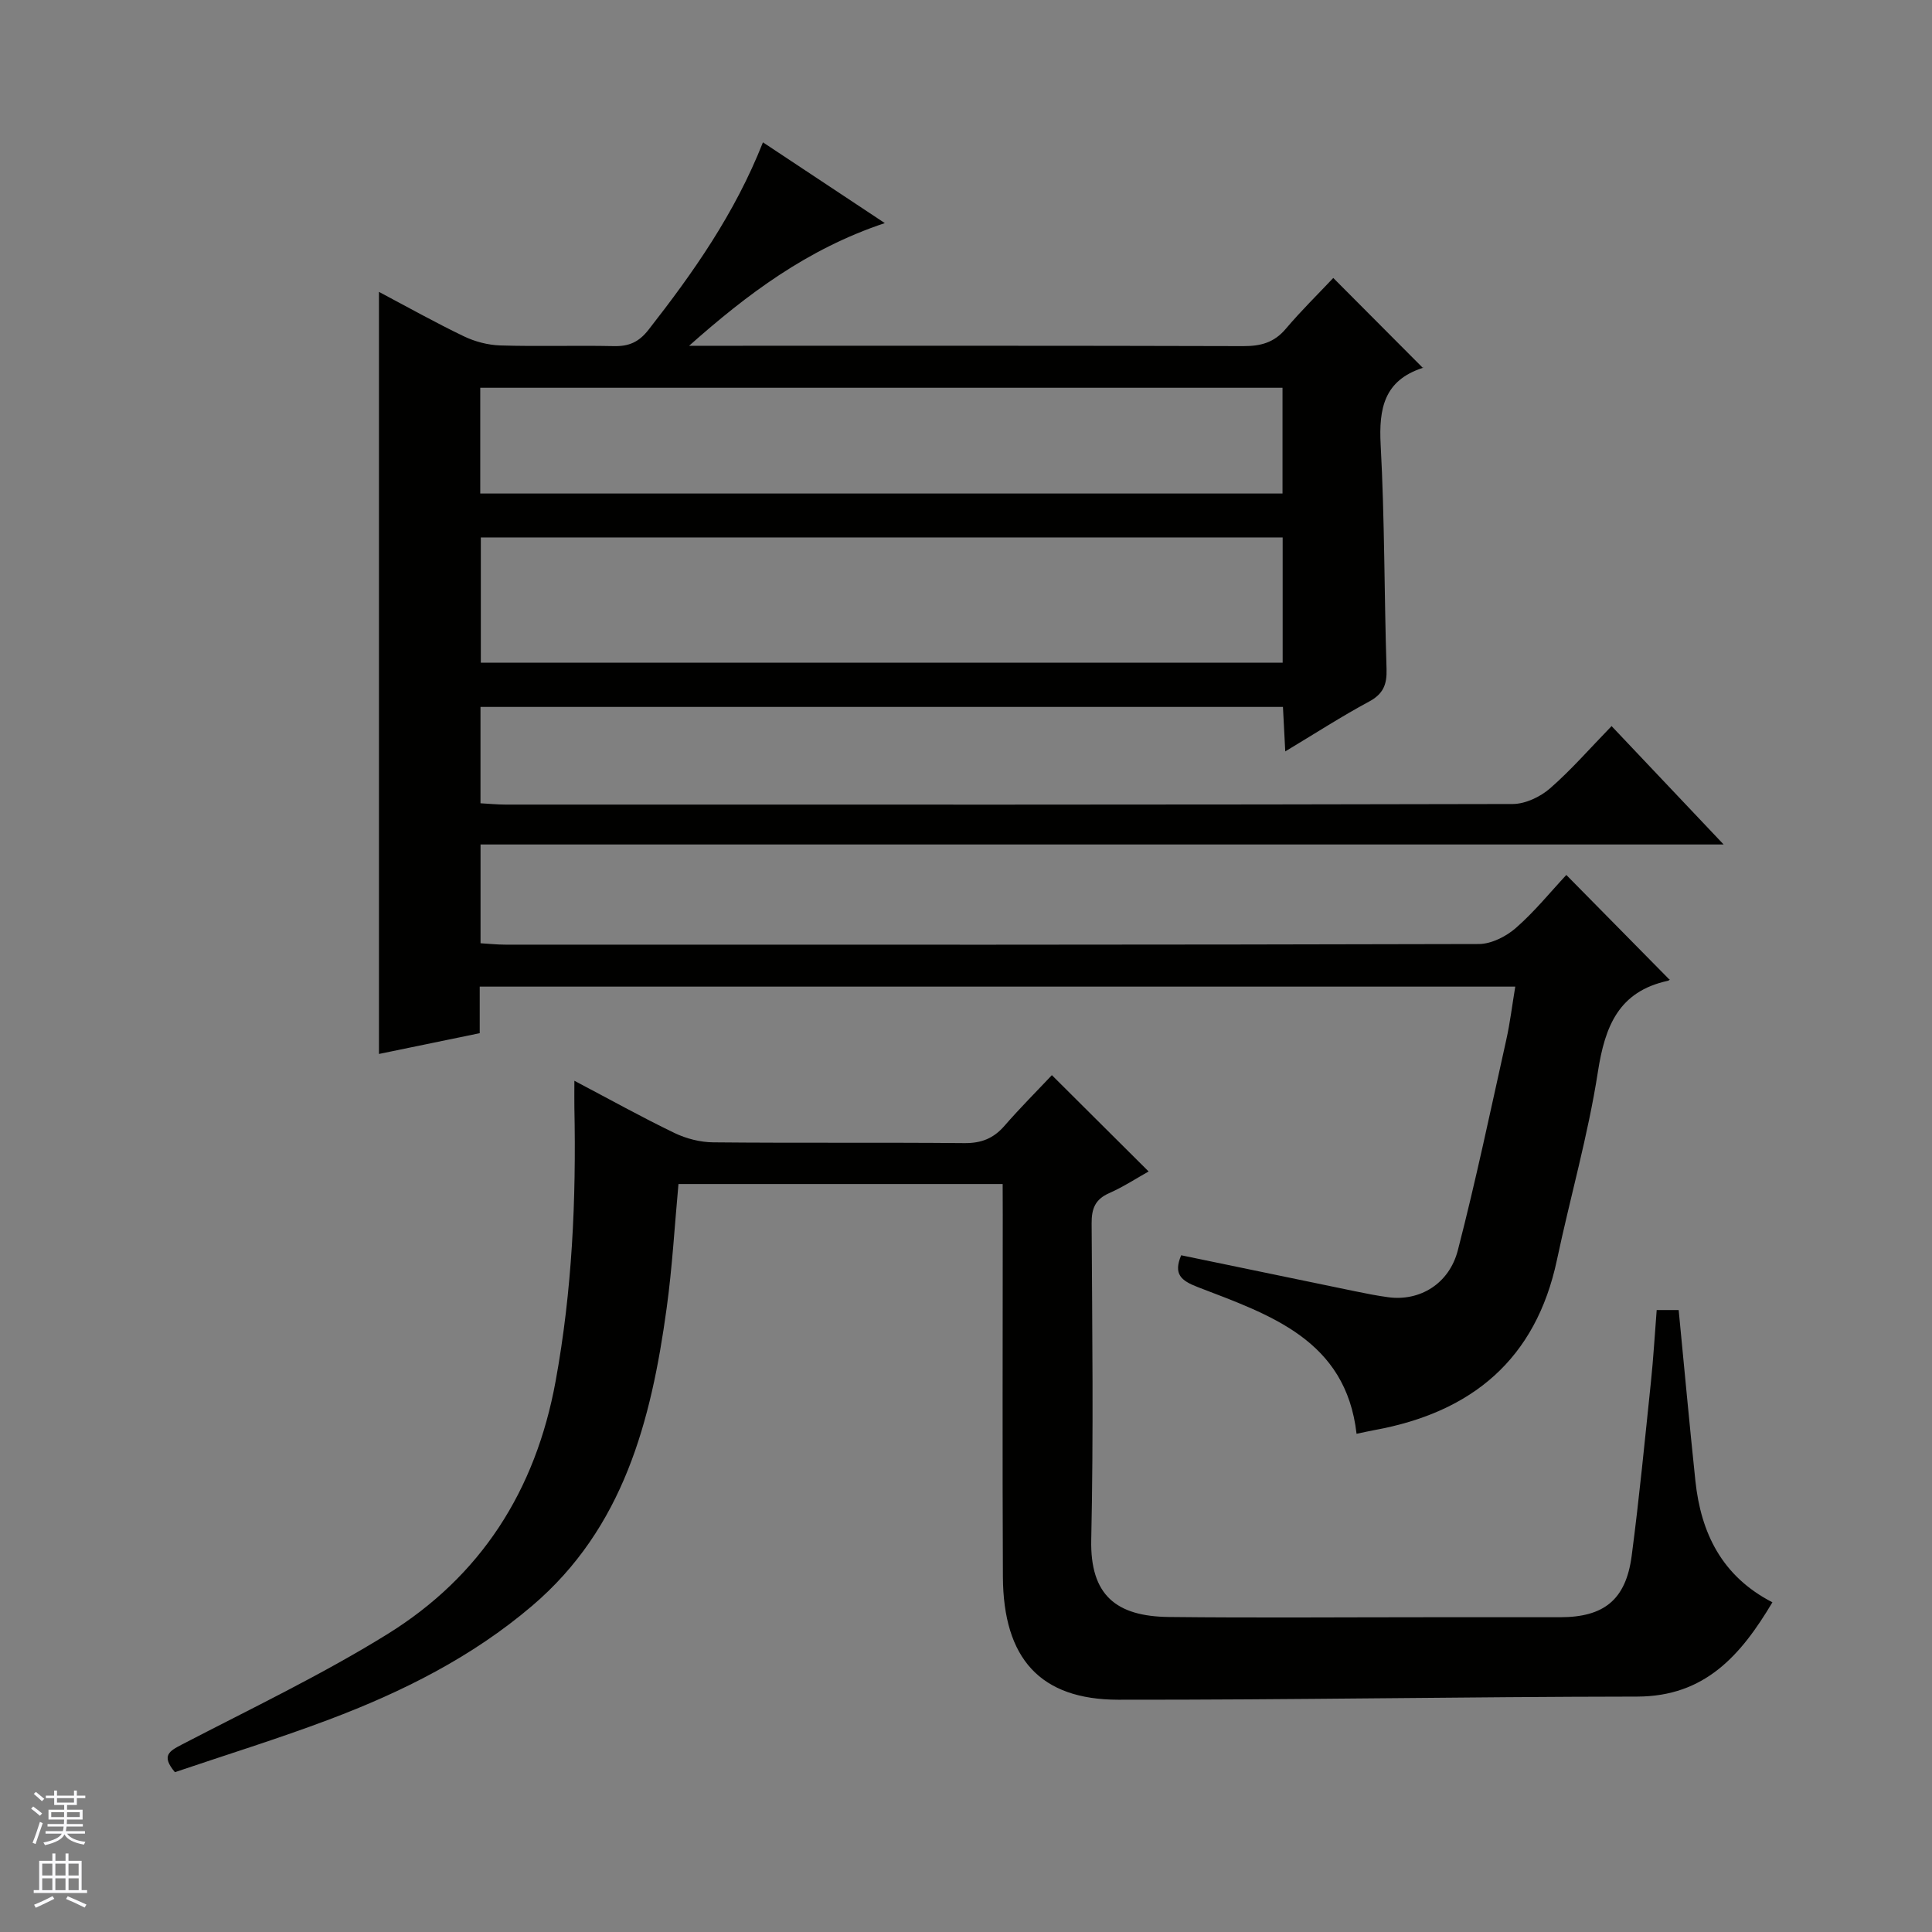 <svg enable-background="new 0 0 400 400" viewBox="0 0 400 400" xmlns="http://www.w3.org/2000/svg"><rect x="0" y="0" width="400" height="400" fill="#808080" stroke="none"/><path d="m183.19 46.19c-16.09 5.37-28.49 14.72-40.52 25.4h5.26c36.5 0 73-.04 109.5.07 3.6.01 6.36-.73 8.76-3.56 3.21-3.79 6.78-7.29 9.85-10.55 6.49 6.52 12.43 12.48 18.52 18.59.28-.45.17-.02-.06.05-7.92 2.59-9.05 8.36-8.65 15.91.84 15.45.73 30.94 1.22 46.41.1 3.21-.67 5.16-3.63 6.75-5.67 3.05-11.1 6.56-17.34 10.31-.18-3.45-.32-6.16-.48-9.21-55.37 0-110.59 0-166.14 0v19.95c1.7.09 3.46.27 5.22.27 69.5.01 139 .05 208.5-.12 2.61-.01 5.69-1.47 7.71-3.23 4.38-3.81 8.22-8.24 12.75-12.9 7.68 8.11 15.05 15.9 23.2 24.51-86.37 0-171.71 0-257.37 0v20.45c1.67.1 3.42.29 5.18.29 67.17.02 134.33.05 201.5-.13 2.6-.01 5.66-1.56 7.68-3.33 3.86-3.37 7.13-7.42 10.44-10.97 7.45 7.56 14.3 14.5 21.33 21.64.28-.29.04.2-.29.27-10.21 2.21-13.04 9.41-14.51 18.89-2.03 13.09-5.72 25.91-8.47 38.89-4.37 20.62-17.63 31.57-37.76 35.24-1.13.21-2.25.46-3.73.77-2.21-19.48-17.93-24.62-32.87-30.37-3.49-1.35-5.08-2.68-3.44-6.59 12.04 2.5 24.04 4.99 36.04 7.46 2.27.47 4.56.92 6.86 1.23 6.43.86 12.56-2.7 14.38-9.72 3.73-14.43 6.79-29.04 10.03-43.59.79-3.53 1.21-7.14 1.86-11-71.49 0-142.74 0-214.4 0v9.64c-7.13 1.47-13.99 2.88-20.86 4.3 0-52.68 0-104.92 0-157.78 5.89 3.12 11.63 6.34 17.56 9.19 2.3 1.11 5.01 1.82 7.56 1.9 7.83.24 15.67-.03 23.5.14 3.1.07 5.17-.81 7.17-3.36 9.25-11.83 17.85-24.01 23.71-38.83 8.35 5.52 16.39 10.85 25.23 16.72zm82.37 65.08c-55.45 0-110.64 0-166.01 0v25.93h166.01c0-8.82 0-17.25 0-25.93zm-166.13-9.09h166.1c0-7.51 0-14.6 0-21.9-55.47 0-110.66 0-166.1 0z" fill="#010100"/><path d="m207.59 245.14c-22.85 0-44.82 0-67.12 0-.8 8.65-1.28 17.23-2.45 25.72-3.19 23.26-8.91 45.48-27.86 61.62-12.43 10.59-26.85 17.81-42 23.52-10.55 3.98-21.33 7.31-31.95 10.91-2.86-3.42-1.21-4.34 1.46-5.73 14.28-7.42 28.86-14.38 42.51-22.83 19.35-11.99 30.7-29.68 34.85-52.37 3.44-18.81 4.28-37.65 3.89-56.64-.03-1.62 0-3.24 0-5.58 7.27 3.83 13.91 7.53 20.74 10.82 2.43 1.17 5.33 1.91 8.02 1.93 17.33.17 34.67 0 52 .16 3.48.03 6-.96 8.26-3.55 3.27-3.76 6.8-7.29 9.84-10.52 6.92 6.89 13.34 13.28 20.03 19.94-2.45 1.37-5.21 3.18-8.19 4.5-2.9 1.28-3.63 3.23-3.61 6.25.12 21.83.4 43.67-.08 65.49-.25 11.5 5.17 15.88 16.09 16 18 .2 36 .05 54 .05 9 0 18 .01 27 0 9.08-.01 13.6-3.62 14.8-12.7 1.58-12.02 2.74-24.1 4-36.16.5-4.78.77-9.59 1.18-14.74h4.55c1.16 11.92 2.23 23.64 3.46 35.34 1.14 10.84 5.5 19.79 15.95 25.17-6.53 10.97-13.97 19.5-28.01 19.52-35.81.04-71.62.69-107.43.65-16.15-.02-23.79-8.51-23.88-25.45-.12-25-.03-50-.03-75-.02-1.98-.02-3.94-.02-6.32z" fill="#010100"/><g fill="#fafafc"><path d="m6.45 374.46.42-.45c.65.47 1.27.95 1.85 1.44l-.45.49c-.66-.56-1.26-1.06-1.83-1.48m.93 7.33-.63-.26c.55-1.36 1.05-2.8 1.52-4.33.19.1.38.19.59.27-.46 1.29-.95 2.73-1.48 4.32m-.38-10.38.44-.42c.43.34 1.01.82 1.74 1.44l-.49.49c-.53-.51-1.09-1.01-1.69-1.51m2.5.35h1.72v-1.04h.59v1.04h3.52v-1.04h.59v1.04h1.75v.53h-1.75v1.42h-2.03v.97h3.22v2.03h-3.24c0 .35-.01.66-.03.93h3.32v.53h-3.37c-.03.27-.08.58-.15.94h3.96v.53h-3.71c.67.92 1.93 1.48 3.79 1.68-.13.24-.23.44-.29.59-2.13-.38-3.48-1.08-4.04-2.12-.43.97-1.77 1.72-4.03 2.23-.09-.19-.2-.37-.33-.55 2.1-.42 3.37-1.03 3.81-1.83h-3.36v-.53h3.58c.08-.29.13-.61.16-.94h-3.33v-.53h3.39c.02-.27.04-.58.04-.93h-3.23v-2.03h3.25v-.97h-2.07v-1.42h-1.73zm1.12 3.44v1h2.65c.01-.3.02-.44.01-.4v-.25-.35zm1.19-2h3.52v-.91h-3.52zm4.71 2h-2.63v.59c0 .15-.01.28-.01.4h2.64z"/><path d="m13.55 383.74h.63v1.52h2.72v6.07h1.13v.6h-11.05v-.6h1.13v-6.07h2.73v-1.52h.63v1.52h2.1v-1.52zm-2.68 8.83.38.56c-1.24.63-2.53 1.25-3.85 1.85-.1-.21-.21-.42-.34-.63 1.36-.55 2.63-1.15 3.81-1.78m-2.13-4.27h2.1v-2.45h-2.1zm0 3.04h2.1v-2.46h-2.1zm2.72-3.04h2.1v-2.45h-2.1zm0 3.04h2.1v-2.46h-2.1zm6.07 3.6c-1.41-.71-2.7-1.3-3.86-1.78l.35-.56c1.45.62 2.75 1.19 3.88 1.72zm-1.25-9.09h-2.1v2.45h2.1zm-2.09 5.49h2.1v-2.46h-2.1z"/></g></svg>